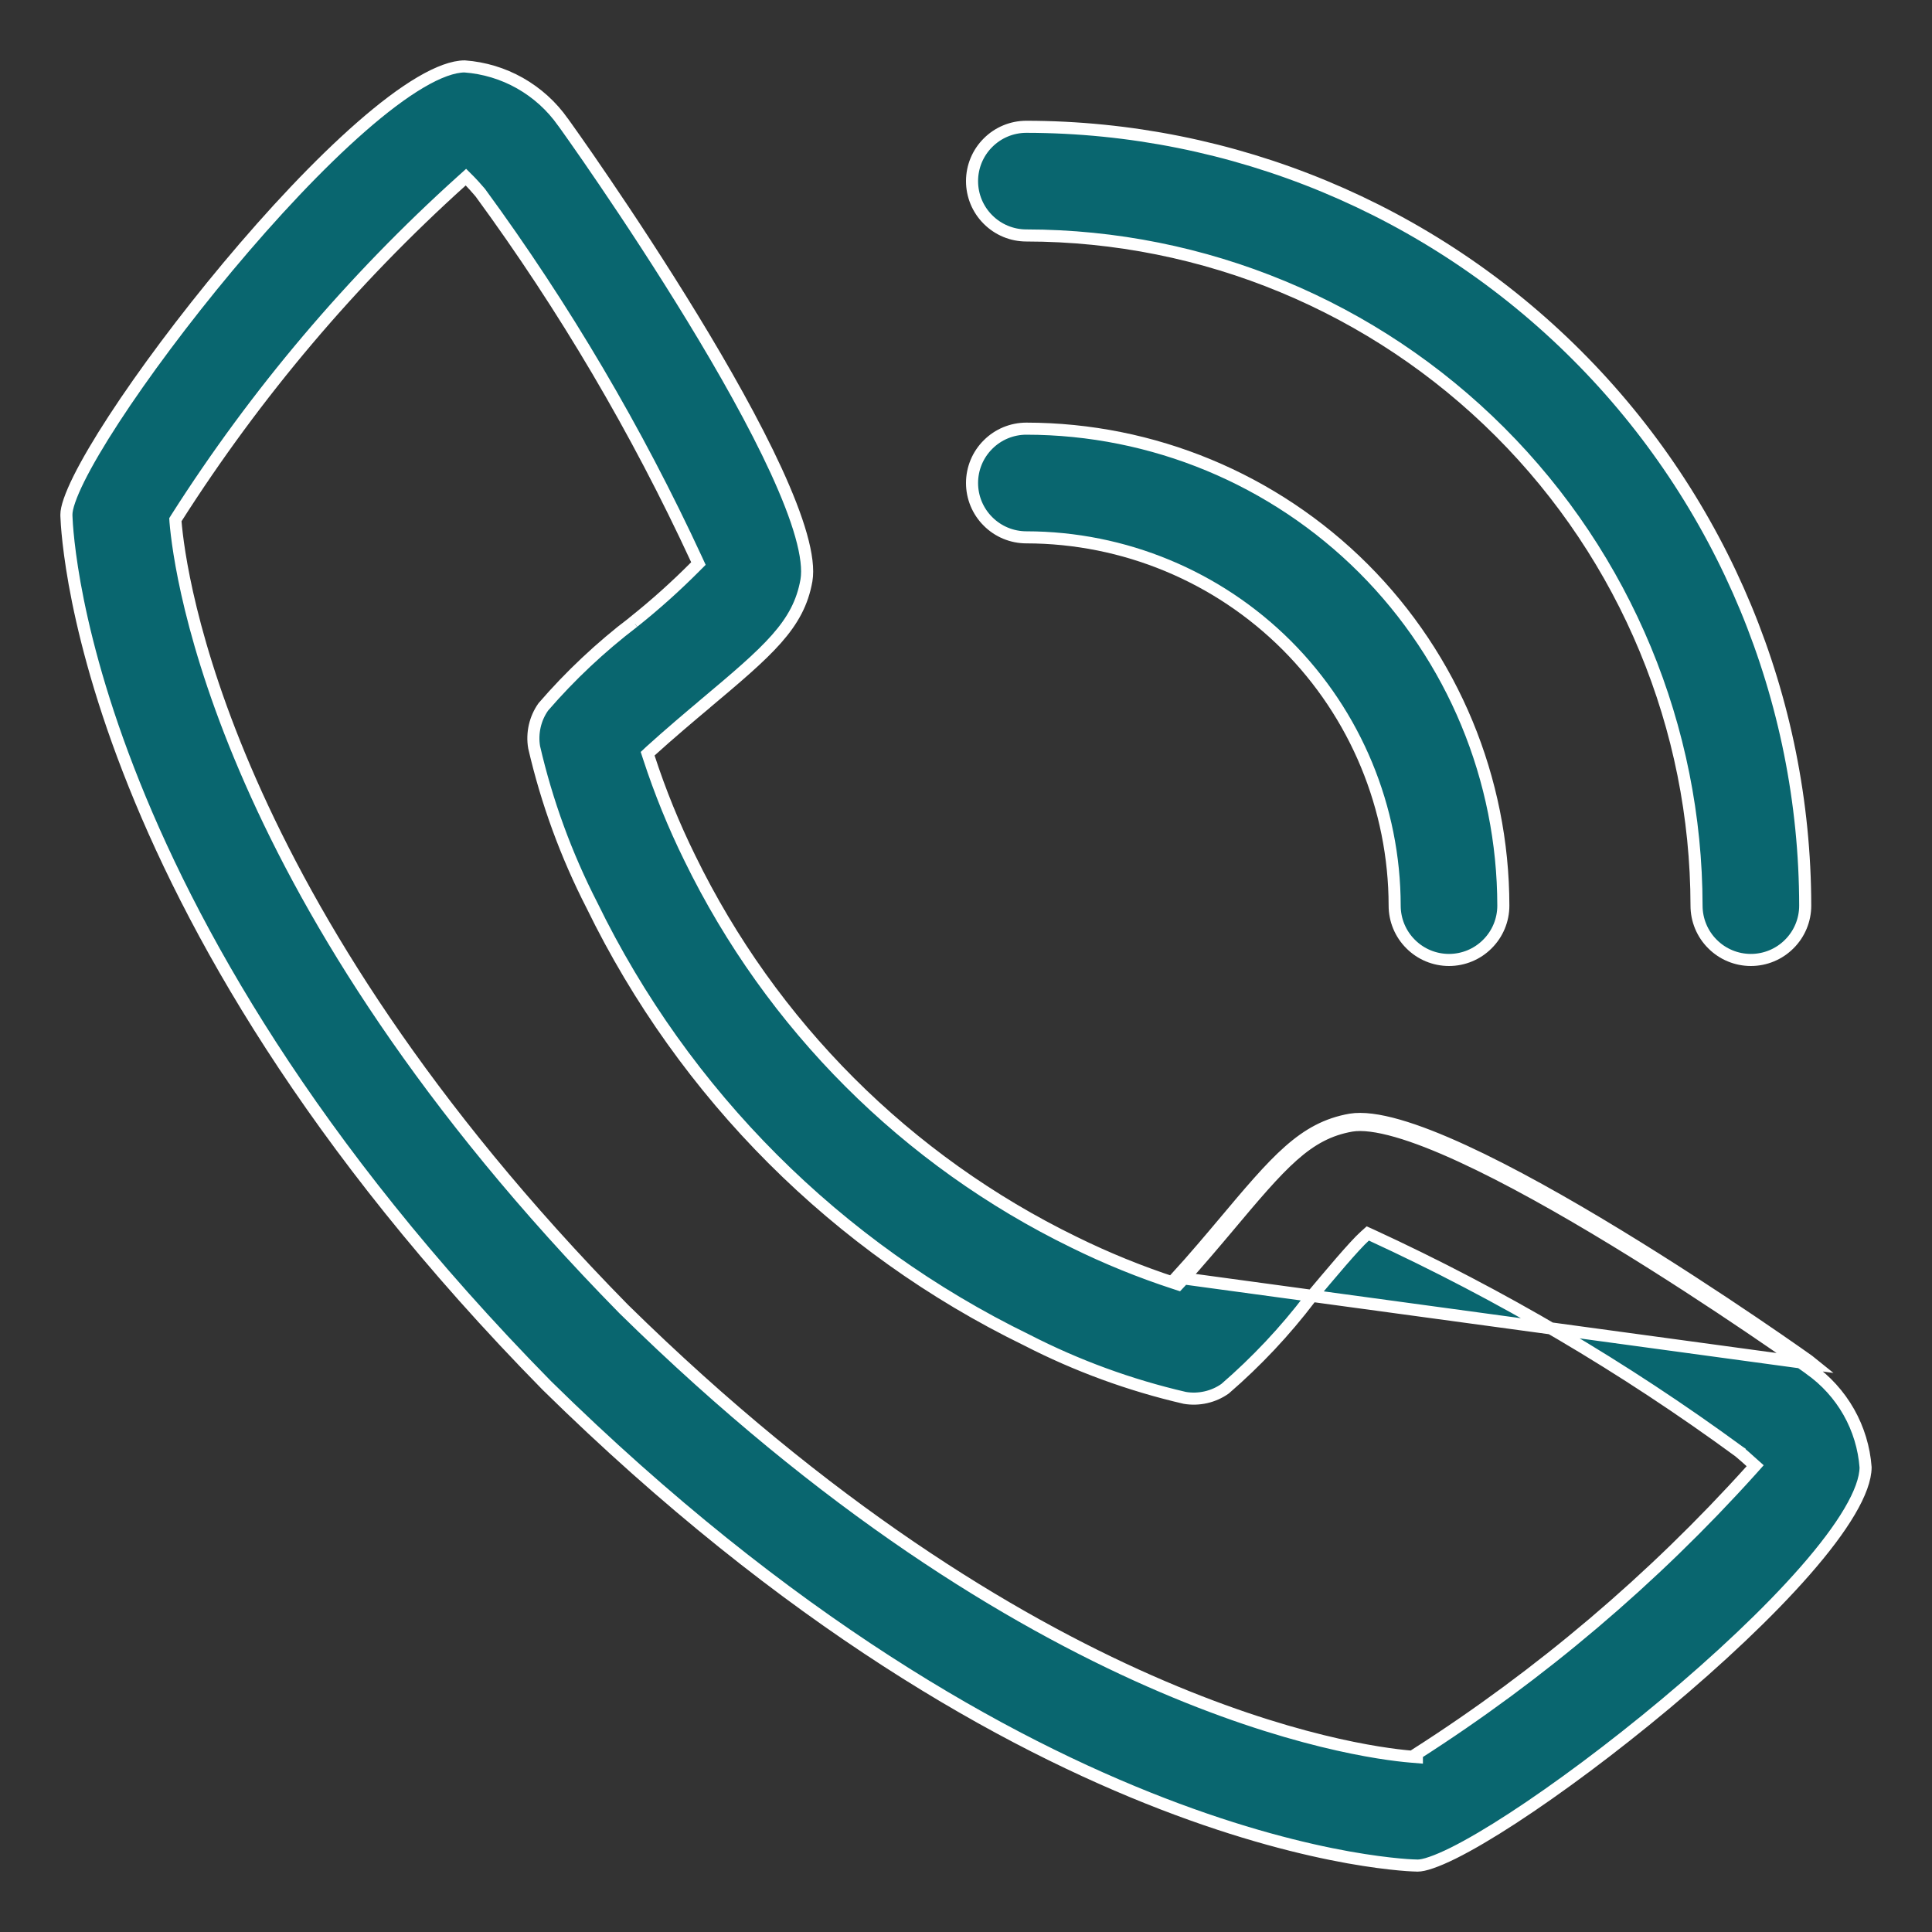 <svg width="32" height="32" viewBox="0 0 32 32" fill="none" xmlns="http://www.w3.org/2000/svg">
<rect x="0" y="0" width="32" height="32" fill="#333333" stroke="none"/>
<path d="M20.245 20.282L20.322 20.346C21.224 19.271 21.646 18.774 22.384 18.644C22.564 18.614 22.817 18.647 23.132 18.737C23.444 18.826 23.806 18.969 24.199 19.15C24.984 19.511 25.884 20.019 26.736 20.538C27.588 21.057 28.392 21.586 28.986 21.988C29.283 22.189 29.528 22.358 29.699 22.478C29.785 22.538 29.853 22.586 29.9 22.62C29.94 22.648 29.962 22.664 29.969 22.669C29.97 22.67 29.971 22.671 29.971 22.671L29.971 22.671L29.977 22.676C30.242 22.863 30.462 23.106 30.622 23.388C30.781 23.669 30.876 23.982 30.9 24.303C30.899 24.493 30.809 24.741 30.635 25.036C30.461 25.331 30.21 25.662 29.902 26.014C29.286 26.718 28.452 27.498 27.582 28.225C26.712 28.952 25.809 29.624 25.057 30.114C24.681 30.359 24.344 30.557 24.069 30.694C23.931 30.762 23.811 30.814 23.709 30.849C23.607 30.885 23.53 30.9 23.479 30.9L23.477 30.9L23.473 30.9L23.458 30.899C23.444 30.899 23.424 30.898 23.399 30.897C23.348 30.895 23.273 30.89 23.176 30.881C22.982 30.863 22.699 30.829 22.334 30.764C21.606 30.633 20.555 30.377 19.255 29.875C16.656 28.872 13.061 26.884 9.059 22.95C5.12 18.944 3.131 15.346 2.126 12.746C1.623 11.446 1.367 10.395 1.236 9.666C1.171 9.301 1.137 9.018 1.119 8.824C1.11 8.727 1.105 8.652 1.103 8.601C1.102 8.576 1.101 8.556 1.1 8.542L1.1 8.527L1.1 8.522C1.1 8.522 1.1 8.521 1.1 8.521L1.1 8.521C1.1 8.47 1.115 8.393 1.151 8.29C1.186 8.189 1.238 8.068 1.306 7.931C1.443 7.656 1.641 7.319 1.886 6.943C2.376 6.191 3.048 5.288 3.775 4.418C4.502 3.548 5.281 2.714 5.986 2.098C6.338 1.79 6.669 1.539 6.964 1.365C7.259 1.191 7.507 1.101 7.696 1.1C8.018 1.124 8.331 1.218 8.612 1.377C8.894 1.537 9.138 1.757 9.324 2.022L9.324 2.022L9.328 2.027C9.328 2.027 9.328 2.027 9.33 2.029C9.332 2.032 9.336 2.037 9.341 2.045L9.38 2.099C9.414 2.146 9.462 2.214 9.522 2.3C9.643 2.472 9.813 2.716 10.014 3.013C10.418 3.607 10.948 4.411 11.468 5.263C11.988 6.115 12.496 7.014 12.857 7.799C13.037 8.192 13.18 8.554 13.268 8.866C13.357 9.181 13.388 9.434 13.357 9.614C13.226 10.352 12.73 10.775 11.66 11.673L11.66 11.674C11.484 11.821 11.07 12.17 10.774 12.44L10.727 12.484L10.747 12.545C10.933 13.115 11.159 13.671 11.424 14.209C12.775 16.983 15.017 19.225 17.791 20.576C18.329 20.841 18.885 21.067 19.455 21.253L19.516 21.273L19.56 21.226C19.829 20.931 20.178 20.518 20.322 20.346L20.245 20.282ZM20.245 20.282C20.101 20.454 19.754 20.865 19.486 21.158L30.035 22.594C29.982 22.55 23.986 18.278 22.367 18.545C21.588 18.683 21.142 19.214 20.251 20.275L20.245 20.282ZM23.36 29.094L23.468 29.103V29.047C25.515 27.737 27.377 26.158 29.004 24.352L29.071 24.277L28.997 24.211C28.991 24.206 28.985 24.2 28.978 24.194C28.94 24.16 28.886 24.11 28.814 24.05L28.814 24.049L28.808 24.045C26.902 22.648 24.861 21.446 22.715 20.457L22.655 20.43L22.607 20.473C22.521 20.549 22.372 20.714 22.209 20.902C22.045 21.092 21.861 21.311 21.704 21.498L21.704 21.498L21.701 21.501C21.285 22.049 20.812 22.551 20.292 23.001C20.196 23.069 20.088 23.117 19.973 23.143C19.858 23.169 19.739 23.173 19.623 23.153C18.715 22.943 17.837 22.622 17.008 22.196L17.006 22.195C13.868 20.667 11.332 18.132 9.804 14.994L9.804 14.994L9.803 14.992C9.378 14.163 9.057 13.285 8.847 12.377C8.827 12.261 8.831 12.142 8.857 12.027C8.883 11.912 8.931 11.804 8.999 11.708C9.447 11.189 9.948 10.719 10.493 10.303L10.493 10.304L10.494 10.302C10.853 10.016 11.195 9.709 11.519 9.383L11.568 9.334L11.539 9.271C10.549 7.13 9.348 5.093 7.955 3.191L7.955 3.191L7.949 3.184C7.882 3.107 7.827 3.044 7.784 3.001L7.717 2.934L7.646 2.998C5.827 4.637 4.238 6.514 2.923 8.579L2.905 8.608L2.907 8.641C2.978 9.497 3.678 14.909 10.329 21.68L10.33 21.681C17.068 28.3 22.471 29.018 23.36 29.094Z" fill="#09666F" stroke="white" stroke-width="0.2"/>
<path d="M17 8.9H17C16.761 8.9 16.532 8.805 16.364 8.636C16.195 8.468 16.1 8.239 16.1 8C16.1 7.761 16.195 7.532 16.364 7.364C16.532 7.195 16.761 7.1 17 7.1C19.094 7.102 21.102 7.935 22.584 9.416C24.065 10.898 24.898 12.906 24.9 15C24.9 15.239 24.805 15.468 24.636 15.636C24.468 15.805 24.239 15.9 24 15.9C23.761 15.9 23.532 15.805 23.364 15.636C23.195 15.468 23.1 15.239 23.1 15V15C23.098 13.383 22.455 11.832 21.312 10.688C20.168 9.545 18.617 8.902 17 8.9Z" fill="#09666F" stroke="white" stroke-width="0.2"/>
<path d="M17 3.9H17C16.761 3.9 16.532 3.805 16.364 3.636C16.195 3.468 16.1 3.239 16.1 3C16.1 2.761 16.195 2.532 16.364 2.364C16.532 2.195 16.761 2.1 17 2.1C20.42 2.104 23.699 3.464 26.117 5.883C28.536 8.301 29.896 11.58 29.9 15C29.9 15.239 29.805 15.468 29.636 15.636C29.468 15.805 29.239 15.9 29 15.9C28.761 15.9 28.532 15.805 28.364 15.636C28.195 15.468 28.1 15.239 28.1 15V15C28.096 12.057 26.926 9.236 24.845 7.155C22.764 5.074 19.943 3.903 17 3.9Z" fill="#09666F" stroke="white" stroke-width="0.2"/>
</svg>
